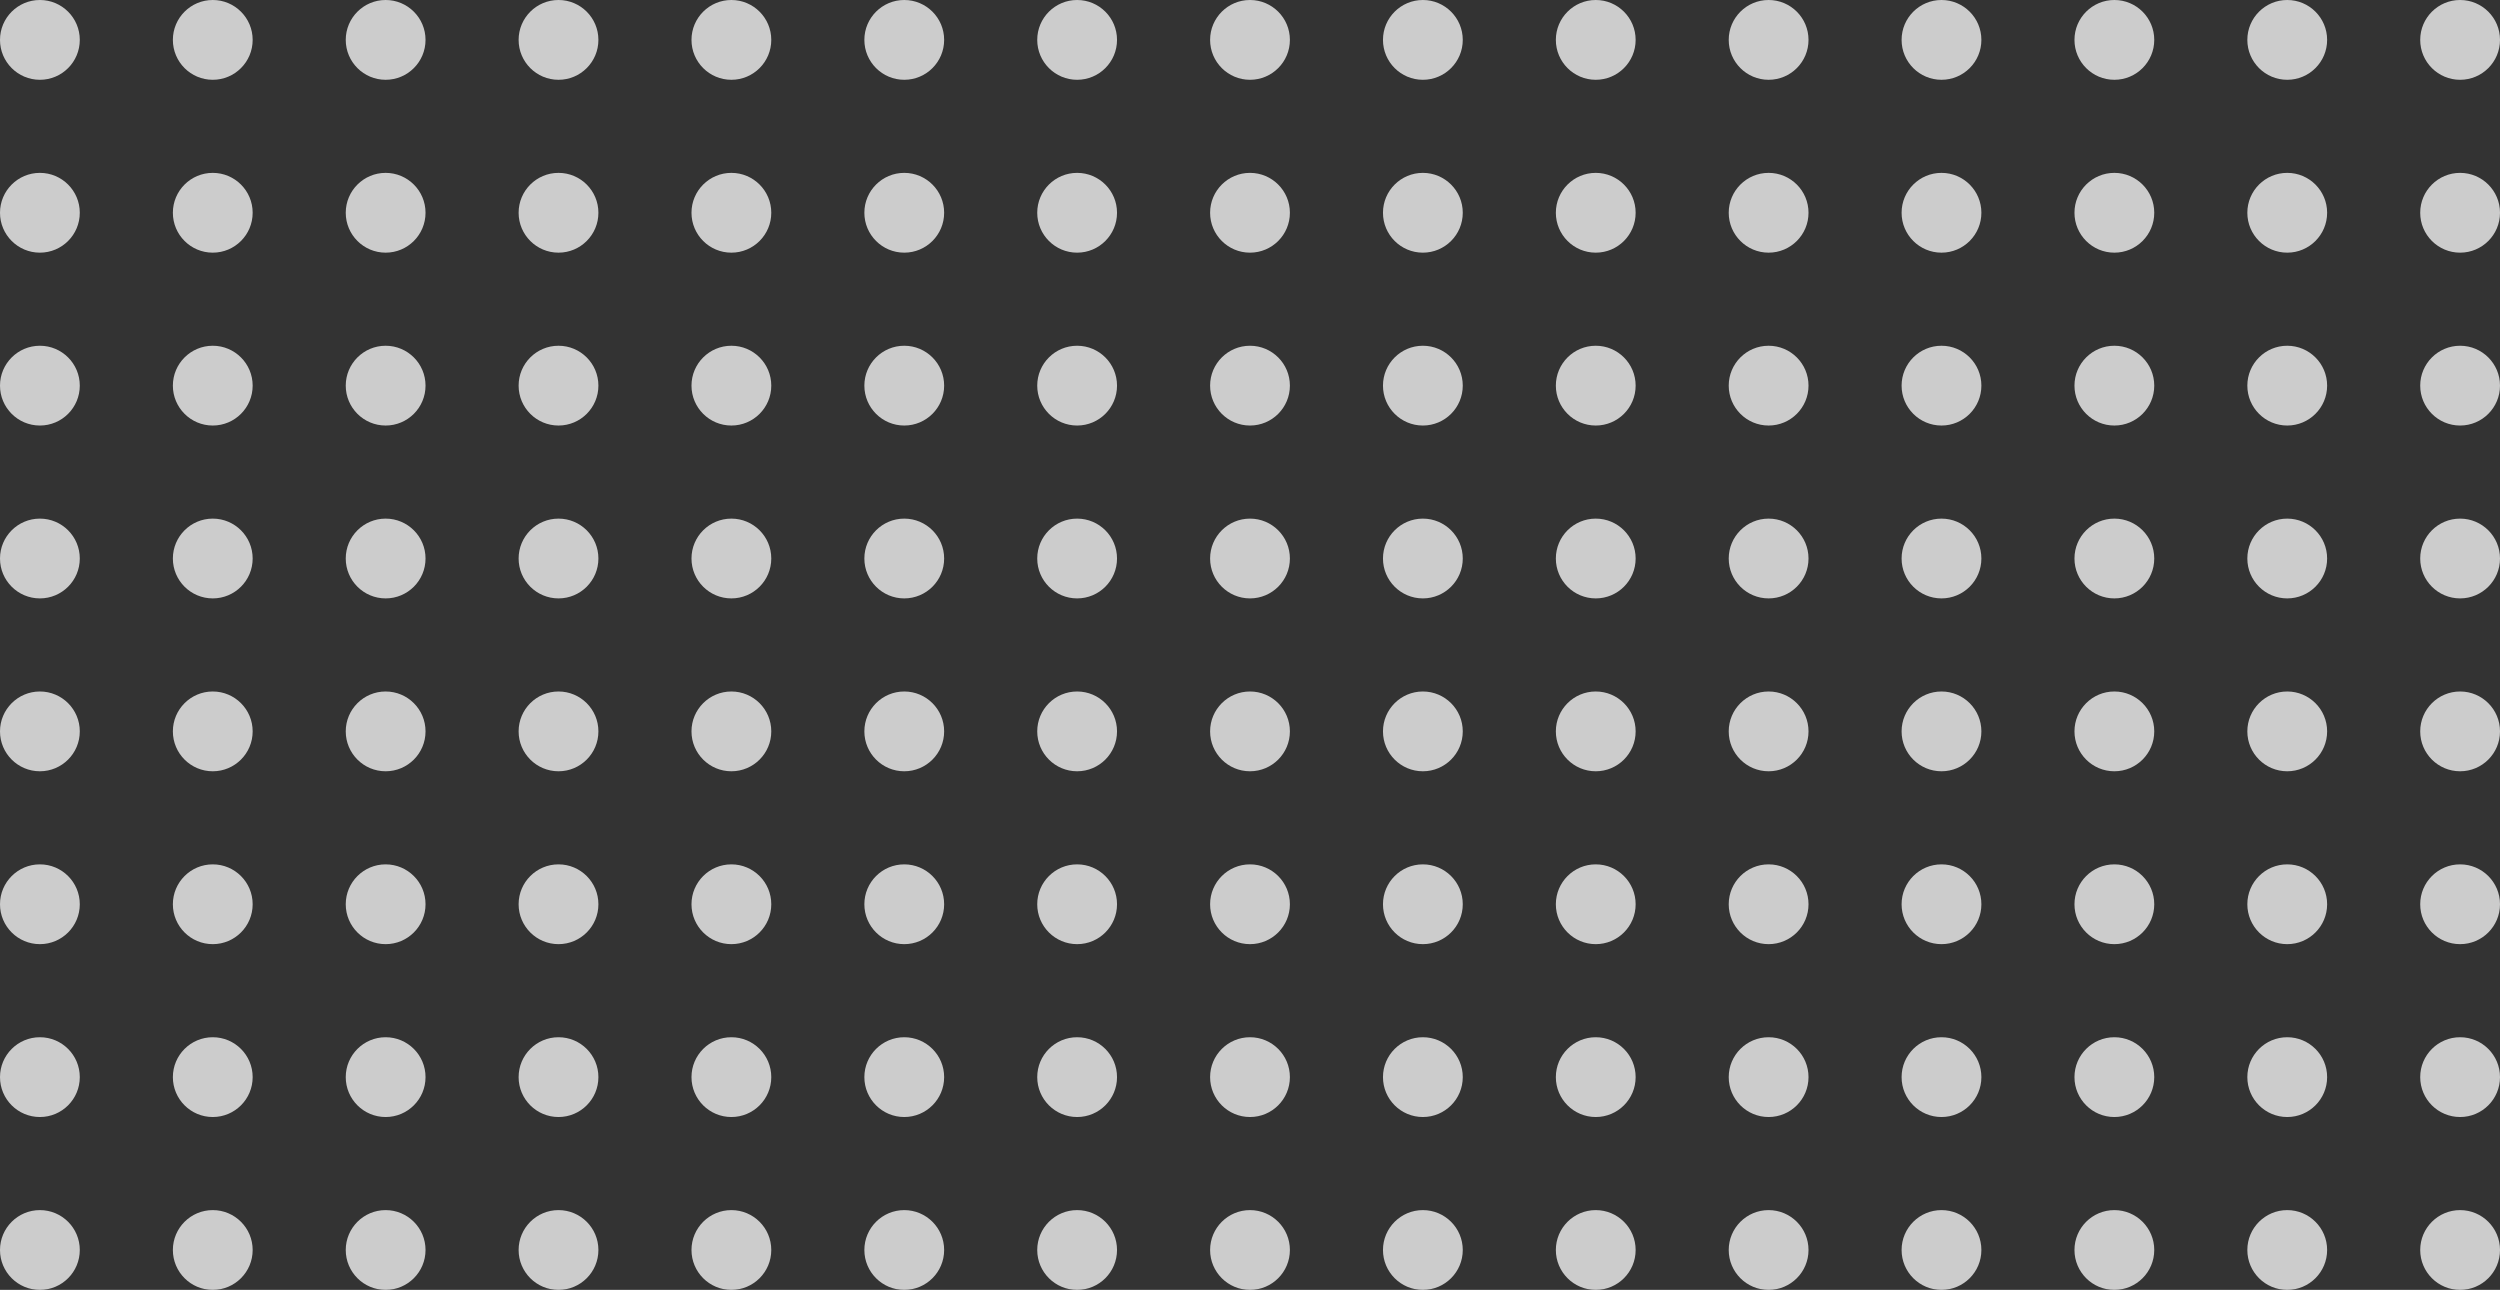 <svg width="188" height="97" viewBox="0 0 188 97" fill="none" xmlns="http://www.w3.org/2000/svg">
<rect x="0" y="0" width="188" height="97" fill="#333333" stroke="none"/>
<g clip-path="url(#clip0_1966_134917)">
<g opacity="0.75">
<path d="M185 97C186.657 97 188 95.657 188 94C188 92.343 186.657 91 185 91C183.343 91 182 92.343 182 94C182 95.657 183.343 97 185 97Z" fill="white"/>
<path d="M185 84C186.657 84 188 82.657 188 81C188 79.343 186.657 78 185 78C183.343 78 182 79.343 182 81C182 82.657 183.343 84 185 84Z" fill="white"/>
<path d="M185 71C186.657 71 188 69.657 188 68C188 66.343 186.657 65 185 65C183.343 65 182 66.343 182 68C182 69.657 183.343 71 185 71Z" fill="white"/>
<path d="M185 58C186.657 58 188 56.657 188 55C188 53.343 186.657 52 185 52C183.343 52 182 53.343 182 55C182 56.657 183.343 58 185 58Z" fill="white"/>
<path d="M185 45C186.657 45 188 43.657 188 42C188 40.343 186.657 39 185 39C183.343 39 182 40.343 182 42C182 43.657 183.343 45 185 45Z" fill="white"/>
<path d="M185 32C186.657 32 188 30.657 188 29C188 27.343 186.657 26 185 26C183.343 26 182 27.343 182 29C182 30.657 183.343 32 185 32Z" fill="white"/>
<path d="M185 19C186.657 19 188 17.657 188 16C188 14.343 186.657 13 185 13C183.343 13 182 14.343 182 16C182 17.657 183.343 19 185 19Z" fill="white"/>
<path d="M185 6C186.657 6 188 4.657 188 3C188 1.343 186.657 0 185 0C183.343 0 182 1.343 182 3C182 4.657 183.343 6 185 6Z" fill="white"/>
<path d="M172 97C173.657 97 175 95.657 175 94C175 92.343 173.657 91 172 91C170.343 91 169 92.343 169 94C169 95.657 170.343 97 172 97Z" fill="white"/>
<path d="M172 84C173.657 84 175 82.657 175 81C175 79.343 173.657 78 172 78C170.343 78 169 79.343 169 81C169 82.657 170.343 84 172 84Z" fill="white"/>
<path d="M172 71C173.657 71 175 69.657 175 68C175 66.343 173.657 65 172 65C170.343 65 169 66.343 169 68C169 69.657 170.343 71 172 71Z" fill="white"/>
<path d="M172 58C173.657 58 175 56.657 175 55C175 53.343 173.657 52 172 52C170.343 52 169 53.343 169 55C169 56.657 170.343 58 172 58Z" fill="white"/>
<path d="M172 45C173.657 45 175 43.657 175 42C175 40.343 173.657 39 172 39C170.343 39 169 40.343 169 42C169 43.657 170.343 45 172 45Z" fill="white"/>
<path d="M172 32C173.657 32 175 30.657 175 29C175 27.343 173.657 26 172 26C170.343 26 169 27.343 169 29C169 30.657 170.343 32 172 32Z" fill="white"/>
<path d="M172 19C173.657 19 175 17.657 175 16C175 14.343 173.657 13 172 13C170.343 13 169 14.343 169 16C169 17.657 170.343 19 172 19Z" fill="white"/>
<path d="M172 6C173.657 6 175 4.657 175 3C175 1.343 173.657 0 172 0C170.343 0 169 1.343 169 3C169 4.657 170.343 6 172 6Z" fill="white"/>
<path d="M159 97C160.657 97 162 95.657 162 94C162 92.343 160.657 91 159 91C157.343 91 156 92.343 156 94C156 95.657 157.343 97 159 97Z" fill="white"/>
<path d="M159 84C160.657 84 162 82.657 162 81C162 79.343 160.657 78 159 78C157.343 78 156 79.343 156 81C156 82.657 157.343 84 159 84Z" fill="white"/>
<path d="M159 71C160.657 71 162 69.657 162 68C162 66.343 160.657 65 159 65C157.343 65 156 66.343 156 68C156 69.657 157.343 71 159 71Z" fill="white"/>
<path d="M159 58C160.657 58 162 56.657 162 55C162 53.343 160.657 52 159 52C157.343 52 156 53.343 156 55C156 56.657 157.343 58 159 58Z" fill="white"/>
<path d="M159 45C160.657 45 162 43.657 162 42C162 40.343 160.657 39 159 39C157.343 39 156 40.343 156 42C156 43.657 157.343 45 159 45Z" fill="white"/>
<path d="M159 32C160.657 32 162 30.657 162 29C162 27.343 160.657 26 159 26C157.343 26 156 27.343 156 29C156 30.657 157.343 32 159 32Z" fill="white"/>
<path d="M159 19C160.657 19 162 17.657 162 16C162 14.343 160.657 13 159 13C157.343 13 156 14.343 156 16C156 17.657 157.343 19 159 19Z" fill="white"/>
<path d="M159 6C160.657 6 162 4.657 162 3C162 1.343 160.657 0 159 0C157.343 0 156 1.343 156 3C156 4.657 157.343 6 159 6Z" fill="white"/>
<path d="M146 97C147.657 97 149 95.657 149 94C149 92.343 147.657 91 146 91C144.343 91 143 92.343 143 94C143 95.657 144.343 97 146 97Z" fill="white"/>
<path d="M146 84C147.657 84 149 82.657 149 81C149 79.343 147.657 78 146 78C144.343 78 143 79.343 143 81C143 82.657 144.343 84 146 84Z" fill="white"/>
<path d="M146 71C147.657 71 149 69.657 149 68C149 66.343 147.657 65 146 65C144.343 65 143 66.343 143 68C143 69.657 144.343 71 146 71Z" fill="white"/>
<path d="M146 58C147.657 58 149 56.657 149 55C149 53.343 147.657 52 146 52C144.343 52 143 53.343 143 55C143 56.657 144.343 58 146 58Z" fill="white"/>
<path d="M146 45C147.657 45 149 43.657 149 42C149 40.343 147.657 39 146 39C144.343 39 143 40.343 143 42C143 43.657 144.343 45 146 45Z" fill="white"/>
<path d="M146 32C147.657 32 149 30.657 149 29C149 27.343 147.657 26 146 26C144.343 26 143 27.343 143 29C143 30.657 144.343 32 146 32Z" fill="white"/>
<path d="M146 19C147.657 19 149 17.657 149 16C149 14.343 147.657 13 146 13C144.343 13 143 14.343 143 16C143 17.657 144.343 19 146 19Z" fill="white"/>
<path d="M146 6C147.657 6 149 4.657 149 3C149 1.343 147.657 0 146 0C144.343 0 143 1.343 143 3C143 4.657 144.343 6 146 6Z" fill="white"/>
<path d="M133 97C134.657 97 136 95.657 136 94C136 92.343 134.657 91 133 91C131.343 91 130 92.343 130 94C130 95.657 131.343 97 133 97Z" fill="white"/>
<path d="M133 84C134.657 84 136 82.657 136 81C136 79.343 134.657 78 133 78C131.343 78 130 79.343 130 81C130 82.657 131.343 84 133 84Z" fill="white"/>
<path d="M133 71C134.657 71 136 69.657 136 68C136 66.343 134.657 65 133 65C131.343 65 130 66.343 130 68C130 69.657 131.343 71 133 71Z" fill="white"/>
<path d="M133 58C134.657 58 136 56.657 136 55C136 53.343 134.657 52 133 52C131.343 52 130 53.343 130 55C130 56.657 131.343 58 133 58Z" fill="white"/>
<path d="M133 45C134.657 45 136 43.657 136 42C136 40.343 134.657 39 133 39C131.343 39 130 40.343 130 42C130 43.657 131.343 45 133 45Z" fill="white"/>
<path d="M133 32C134.657 32 136 30.657 136 29C136 27.343 134.657 26 133 26C131.343 26 130 27.343 130 29C130 30.657 131.343 32 133 32Z" fill="white"/>
<path d="M133 19C134.657 19 136 17.657 136 16C136 14.343 134.657 13 133 13C131.343 13 130 14.343 130 16C130 17.657 131.343 19 133 19Z" fill="white"/>
<path d="M133 6C134.657 6 136 4.657 136 3C136 1.343 134.657 0 133 0C131.343 0 130 1.343 130 3C130 4.657 131.343 6 133 6Z" fill="white"/>
<path d="M120 97C121.657 97 123 95.657 123 94C123 92.343 121.657 91 120 91C118.343 91 117 92.343 117 94C117 95.657 118.343 97 120 97Z" fill="white"/>
<path d="M120 84C121.657 84 123 82.657 123 81C123 79.343 121.657 78 120 78C118.343 78 117 79.343 117 81C117 82.657 118.343 84 120 84Z" fill="white"/>
<path d="M120 71C121.657 71 123 69.657 123 68C123 66.343 121.657 65 120 65C118.343 65 117 66.343 117 68C117 69.657 118.343 71 120 71Z" fill="white"/>
<path d="M120 58C121.657 58 123 56.657 123 55C123 53.343 121.657 52 120 52C118.343 52 117 53.343 117 55C117 56.657 118.343 58 120 58Z" fill="white"/>
<path d="M120 45C121.657 45 123 43.657 123 42C123 40.343 121.657 39 120 39C118.343 39 117 40.343 117 42C117 43.657 118.343 45 120 45Z" fill="white"/>
<path d="M120 32C121.657 32 123 30.657 123 29C123 27.343 121.657 26 120 26C118.343 26 117 27.343 117 29C117 30.657 118.343 32 120 32Z" fill="white"/>
<path d="M120 19C121.657 19 123 17.657 123 16C123 14.343 121.657 13 120 13C118.343 13 117 14.343 117 16C117 17.657 118.343 19 120 19Z" fill="white"/>
<path d="M120 6C121.657 6 123 4.657 123 3C123 1.343 121.657 0 120 0C118.343 0 117 1.343 117 3C117 4.657 118.343 6 120 6Z" fill="white"/>
<path d="M107 97C108.657 97 110 95.657 110 94C110 92.343 108.657 91 107 91C105.343 91 104 92.343 104 94C104 95.657 105.343 97 107 97Z" fill="white"/>
<path d="M107 84C108.657 84 110 82.657 110 81C110 79.343 108.657 78 107 78C105.343 78 104 79.343 104 81C104 82.657 105.343 84 107 84Z" fill="white"/>
<path d="M107 71C108.657 71 110 69.657 110 68C110 66.343 108.657 65 107 65C105.343 65 104 66.343 104 68C104 69.657 105.343 71 107 71Z" fill="white"/>
<path d="M107 58C108.657 58 110 56.657 110 55C110 53.343 108.657 52 107 52C105.343 52 104 53.343 104 55C104 56.657 105.343 58 107 58Z" fill="white"/>
<path d="M107 45C108.657 45 110 43.657 110 42C110 40.343 108.657 39 107 39C105.343 39 104 40.343 104 42C104 43.657 105.343 45 107 45Z" fill="white"/>
<path d="M107 32C108.657 32 110 30.657 110 29C110 27.343 108.657 26 107 26C105.343 26 104 27.343 104 29C104 30.657 105.343 32 107 32Z" fill="white"/>
<path d="M107 19C108.657 19 110 17.657 110 16C110 14.343 108.657 13 107 13C105.343 13 104 14.343 104 16C104 17.657 105.343 19 107 19Z" fill="white"/>
<path d="M107 6C108.657 6 110 4.657 110 3C110 1.343 108.657 0 107 0C105.343 0 104 1.343 104 3C104 4.657 105.343 6 107 6Z" fill="white"/>
<path d="M94 97C95.657 97 97 95.657 97 94C97 92.343 95.657 91 94 91C92.343 91 91 92.343 91 94C91 95.657 92.343 97 94 97Z" fill="white"/>
<path d="M94 84C95.657 84 97 82.657 97 81C97 79.343 95.657 78 94 78C92.343 78 91 79.343 91 81C91 82.657 92.343 84 94 84Z" fill="white"/>
<path d="M94 71C95.657 71 97 69.657 97 68C97 66.343 95.657 65 94 65C92.343 65 91 66.343 91 68C91 69.657 92.343 71 94 71Z" fill="white"/>
<path d="M94 58C95.657 58 97 56.657 97 55C97 53.343 95.657 52 94 52C92.343 52 91 53.343 91 55C91 56.657 92.343 58 94 58Z" fill="white"/>
<path d="M94 45C95.657 45 97 43.657 97 42C97 40.343 95.657 39 94 39C92.343 39 91 40.343 91 42C91 43.657 92.343 45 94 45Z" fill="white"/>
<path d="M94 32C95.657 32 97 30.657 97 29C97 27.343 95.657 26 94 26C92.343 26 91 27.343 91 29C91 30.657 92.343 32 94 32Z" fill="white"/>
<path d="M94 19C95.657 19 97 17.657 97 16C97 14.343 95.657 13 94 13C92.343 13 91 14.343 91 16C91 17.657 92.343 19 94 19Z" fill="white"/>
<path d="M94 6C95.657 6 97 4.657 97 3C97 1.343 95.657 0 94 0C92.343 0 91 1.343 91 3C91 4.657 92.343 6 94 6Z" fill="white"/>
<path d="M81 97C82.657 97 84 95.657 84 94C84 92.343 82.657 91 81 91C79.343 91 78 92.343 78 94C78 95.657 79.343 97 81 97Z" fill="white"/>
<path d="M81 84C82.657 84 84 82.657 84 81C84 79.343 82.657 78 81 78C79.343 78 78 79.343 78 81C78 82.657 79.343 84 81 84Z" fill="white"/>
<path d="M81 71C82.657 71 84 69.657 84 68C84 66.343 82.657 65 81 65C79.343 65 78 66.343 78 68C78 69.657 79.343 71 81 71Z" fill="white"/>
<path d="M81 58C82.657 58 84 56.657 84 55C84 53.343 82.657 52 81 52C79.343 52 78 53.343 78 55C78 56.657 79.343 58 81 58Z" fill="white"/>
<path d="M81 45C82.657 45 84 43.657 84 42C84 40.343 82.657 39 81 39C79.343 39 78 40.343 78 42C78 43.657 79.343 45 81 45Z" fill="white"/>
<path d="M81 32C82.657 32 84 30.657 84 29C84 27.343 82.657 26 81 26C79.343 26 78 27.343 78 29C78 30.657 79.343 32 81 32Z" fill="white"/>
<path d="M81 19C82.657 19 84 17.657 84 16C84 14.343 82.657 13 81 13C79.343 13 78 14.343 78 16C78 17.657 79.343 19 81 19Z" fill="white"/>
<path d="M81 6C82.657 6 84 4.657 84 3C84 1.343 82.657 0 81 0C79.343 0 78 1.343 78 3C78 4.657 79.343 6 81 6Z" fill="white"/>
<path d="M68 97C69.657 97 71 95.657 71 94C71 92.343 69.657 91 68 91C66.343 91 65 92.343 65 94C65 95.657 66.343 97 68 97Z" fill="white"/>
<path d="M68 84C69.657 84 71 82.657 71 81C71 79.343 69.657 78 68 78C66.343 78 65 79.343 65 81C65 82.657 66.343 84 68 84Z" fill="white"/>
<path d="M68 71C69.657 71 71 69.657 71 68C71 66.343 69.657 65 68 65C66.343 65 65 66.343 65 68C65 69.657 66.343 71 68 71Z" fill="white"/>
<path d="M68 58C69.657 58 71 56.657 71 55C71 53.343 69.657 52 68 52C66.343 52 65 53.343 65 55C65 56.657 66.343 58 68 58Z" fill="white"/>
<path d="M68 45C69.657 45 71 43.657 71 42C71 40.343 69.657 39 68 39C66.343 39 65 40.343 65 42C65 43.657 66.343 45 68 45Z" fill="white"/>
<path d="M68 32C69.657 32 71 30.657 71 29C71 27.343 69.657 26 68 26C66.343 26 65 27.343 65 29C65 30.657 66.343 32 68 32Z" fill="white"/>
<path d="M68 19C69.657 19 71 17.657 71 16C71 14.343 69.657 13 68 13C66.343 13 65 14.343 65 16C65 17.657 66.343 19 68 19Z" fill="white"/>
<path d="M68 6C69.657 6 71 4.657 71 3C71 1.343 69.657 0 68 0C66.343 0 65 1.343 65 3C65 4.657 66.343 6 68 6Z" fill="white"/>
<path d="M55 97C56.657 97 58 95.657 58 94C58 92.343 56.657 91 55 91C53.343 91 52 92.343 52 94C52 95.657 53.343 97 55 97Z" fill="white"/>
<path d="M55 84C56.657 84 58 82.657 58 81C58 79.343 56.657 78 55 78C53.343 78 52 79.343 52 81C52 82.657 53.343 84 55 84Z" fill="white"/>
<path d="M55 71C56.657 71 58 69.657 58 68C58 66.343 56.657 65 55 65C53.343 65 52 66.343 52 68C52 69.657 53.343 71 55 71Z" fill="white"/>
<path d="M55 58C56.657 58 58 56.657 58 55C58 53.343 56.657 52 55 52C53.343 52 52 53.343 52 55C52 56.657 53.343 58 55 58Z" fill="white"/>
<path d="M55 45C56.657 45 58 43.657 58 42C58 40.343 56.657 39 55 39C53.343 39 52 40.343 52 42C52 43.657 53.343 45 55 45Z" fill="white"/>
<path d="M55 32C56.657 32 58 30.657 58 29C58 27.343 56.657 26 55 26C53.343 26 52 27.343 52 29C52 30.657 53.343 32 55 32Z" fill="white"/>
<path d="M55 19C56.657 19 58 17.657 58 16C58 14.343 56.657 13 55 13C53.343 13 52 14.343 52 16C52 17.657 53.343 19 55 19Z" fill="white"/>
<path d="M55 6C56.657 6 58 4.657 58 3C58 1.343 56.657 0 55 0C53.343 0 52 1.343 52 3C52 4.657 53.343 6 55 6Z" fill="white"/>
<path d="M42 97C43.657 97 45 95.657 45 94C45 92.343 43.657 91 42 91C40.343 91 39 92.343 39 94C39 95.657 40.343 97 42 97Z" fill="white"/>
<path d="M42 84C43.657 84 45 82.657 45 81C45 79.343 43.657 78 42 78C40.343 78 39 79.343 39 81C39 82.657 40.343 84 42 84Z" fill="white"/>
<path d="M42 71C43.657 71 45 69.657 45 68C45 66.343 43.657 65 42 65C40.343 65 39 66.343 39 68C39 69.657 40.343 71 42 71Z" fill="white"/>
<path d="M42 58C43.657 58 45 56.657 45 55C45 53.343 43.657 52 42 52C40.343 52 39 53.343 39 55C39 56.657 40.343 58 42 58Z" fill="white"/>
<path d="M42 45C43.657 45 45 43.657 45 42C45 40.343 43.657 39 42 39C40.343 39 39 40.343 39 42C39 43.657 40.343 45 42 45Z" fill="white"/>
<path d="M42 32C43.657 32 45 30.657 45 29C45 27.343 43.657 26 42 26C40.343 26 39 27.343 39 29C39 30.657 40.343 32 42 32Z" fill="white"/>
<path d="M42 19C43.657 19 45 17.657 45 16C45 14.343 43.657 13 42 13C40.343 13 39 14.343 39 16C39 17.657 40.343 19 42 19Z" fill="white"/>
<path d="M42 6C43.657 6 45 4.657 45 3C45 1.343 43.657 0 42 0C40.343 0 39 1.343 39 3C39 4.657 40.343 6 42 6Z" fill="white"/>
<path d="M29 97C30.657 97 32 95.657 32 94C32 92.343 30.657 91 29 91C27.343 91 26 92.343 26 94C26 95.657 27.343 97 29 97Z" fill="white"/>
<path d="M29 84C30.657 84 32 82.657 32 81C32 79.343 30.657 78 29 78C27.343 78 26 79.343 26 81C26 82.657 27.343 84 29 84Z" fill="white"/>
<path d="M29 71C30.657 71 32 69.657 32 68C32 66.343 30.657 65 29 65C27.343 65 26 66.343 26 68C26 69.657 27.343 71 29 71Z" fill="white"/>
<path d="M29 58C30.657 58 32 56.657 32 55C32 53.343 30.657 52 29 52C27.343 52 26 53.343 26 55C26 56.657 27.343 58 29 58Z" fill="white"/>
<path d="M29 45C30.657 45 32 43.657 32 42C32 40.343 30.657 39 29 39C27.343 39 26 40.343 26 42C26 43.657 27.343 45 29 45Z" fill="white"/>
<path d="M29 32C30.657 32 32 30.657 32 29C32 27.343 30.657 26 29 26C27.343 26 26 27.343 26 29C26 30.657 27.343 32 29 32Z" fill="white"/>
<path d="M29 19C30.657 19 32 17.657 32 16C32 14.343 30.657 13 29 13C27.343 13 26 14.343 26 16C26 17.657 27.343 19 29 19Z" fill="white"/>
<path d="M29 6C30.657 6 32 4.657 32 3C32 1.343 30.657 0 29 0C27.343 0 26 1.343 26 3C26 4.657 27.343 6 29 6Z" fill="white"/>
<path d="M16 97C17.657 97 19 95.657 19 94C19 92.343 17.657 91 16 91C14.343 91 13 92.343 13 94C13 95.657 14.343 97 16 97Z" fill="white"/>
<path d="M16 84C17.657 84 19 82.657 19 81C19 79.343 17.657 78 16 78C14.343 78 13 79.343 13 81C13 82.657 14.343 84 16 84Z" fill="white"/>
<path d="M16 71C17.657 71 19 69.657 19 68C19 66.343 17.657 65 16 65C14.343 65 13 66.343 13 68C13 69.657 14.343 71 16 71Z" fill="white"/>
<path d="M16 58C17.657 58 19 56.657 19 55C19 53.343 17.657 52 16 52C14.343 52 13 53.343 13 55C13 56.657 14.343 58 16 58Z" fill="white"/>
<path d="M16 45C17.657 45 19 43.657 19 42C19 40.343 17.657 39 16 39C14.343 39 13 40.343 13 42C13 43.657 14.343 45 16 45Z" fill="white"/>
<path d="M16 32C17.657 32 19 30.657 19 29C19 27.343 17.657 26 16 26C14.343 26 13 27.343 13 29C13 30.657 14.343 32 16 32Z" fill="white"/>
<path d="M16 19C17.657 19 19 17.657 19 16C19 14.343 17.657 13 16 13C14.343 13 13 14.343 13 16C13 17.657 14.343 19 16 19Z" fill="white"/>
<path d="M16 6C17.657 6 19 4.657 19 3C19 1.343 17.657 0 16 0C14.343 0 13 1.343 13 3C13 4.657 14.343 6 16 6Z" fill="white"/>
<path d="M3 97C4.657 97 6 95.657 6 94C6 92.343 4.657 91 3 91C1.343 91 0 92.343 0 94C0 95.657 1.343 97 3 97Z" fill="white"/>
<path d="M3 84C4.657 84 6 82.657 6 81C6 79.343 4.657 78 3 78C1.343 78 0 79.343 0 81C0 82.657 1.343 84 3 84Z" fill="white"/>
<path d="M3 71C4.657 71 6 69.657 6 68C6 66.343 4.657 65 3 65C1.343 65 0 66.343 0 68C0 69.657 1.343 71 3 71Z" fill="white"/>
<path d="M3 58C4.657 58 6 56.657 6 55C6 53.343 4.657 52 3 52C1.343 52 0 53.343 0 55C0 56.657 1.343 58 3 58Z" fill="white"/>
<path d="M3 45C4.657 45 6 43.657 6 42C6 40.343 4.657 39 3 39C1.343 39 0 40.343 0 42C0 43.657 1.343 45 3 45Z" fill="white"/>
<path d="M3 32C4.657 32 6 30.657 6 29C6 27.343 4.657 26 3 26C1.343 26 0 27.343 0 29C0 30.657 1.343 32 3 32Z" fill="white"/>
<path d="M3 19C4.657 19 6 17.657 6 16C6 14.343 4.657 13 3 13C1.343 13 0 14.343 0 16C0 17.657 1.343 19 3 19Z" fill="white"/>
<path d="M3 6C4.657 6 6 4.657 6 3C6 1.343 4.657 0 3 0C1.343 0 0 1.343 0 3C0 4.657 1.343 6 3 6Z" fill="white"/>
</g>
</g>
<defs>
<clipPath id="clip0_1966_134917">
<rect width="188" height="97" fill="white"/>
</clipPath>
</defs>
</svg>
